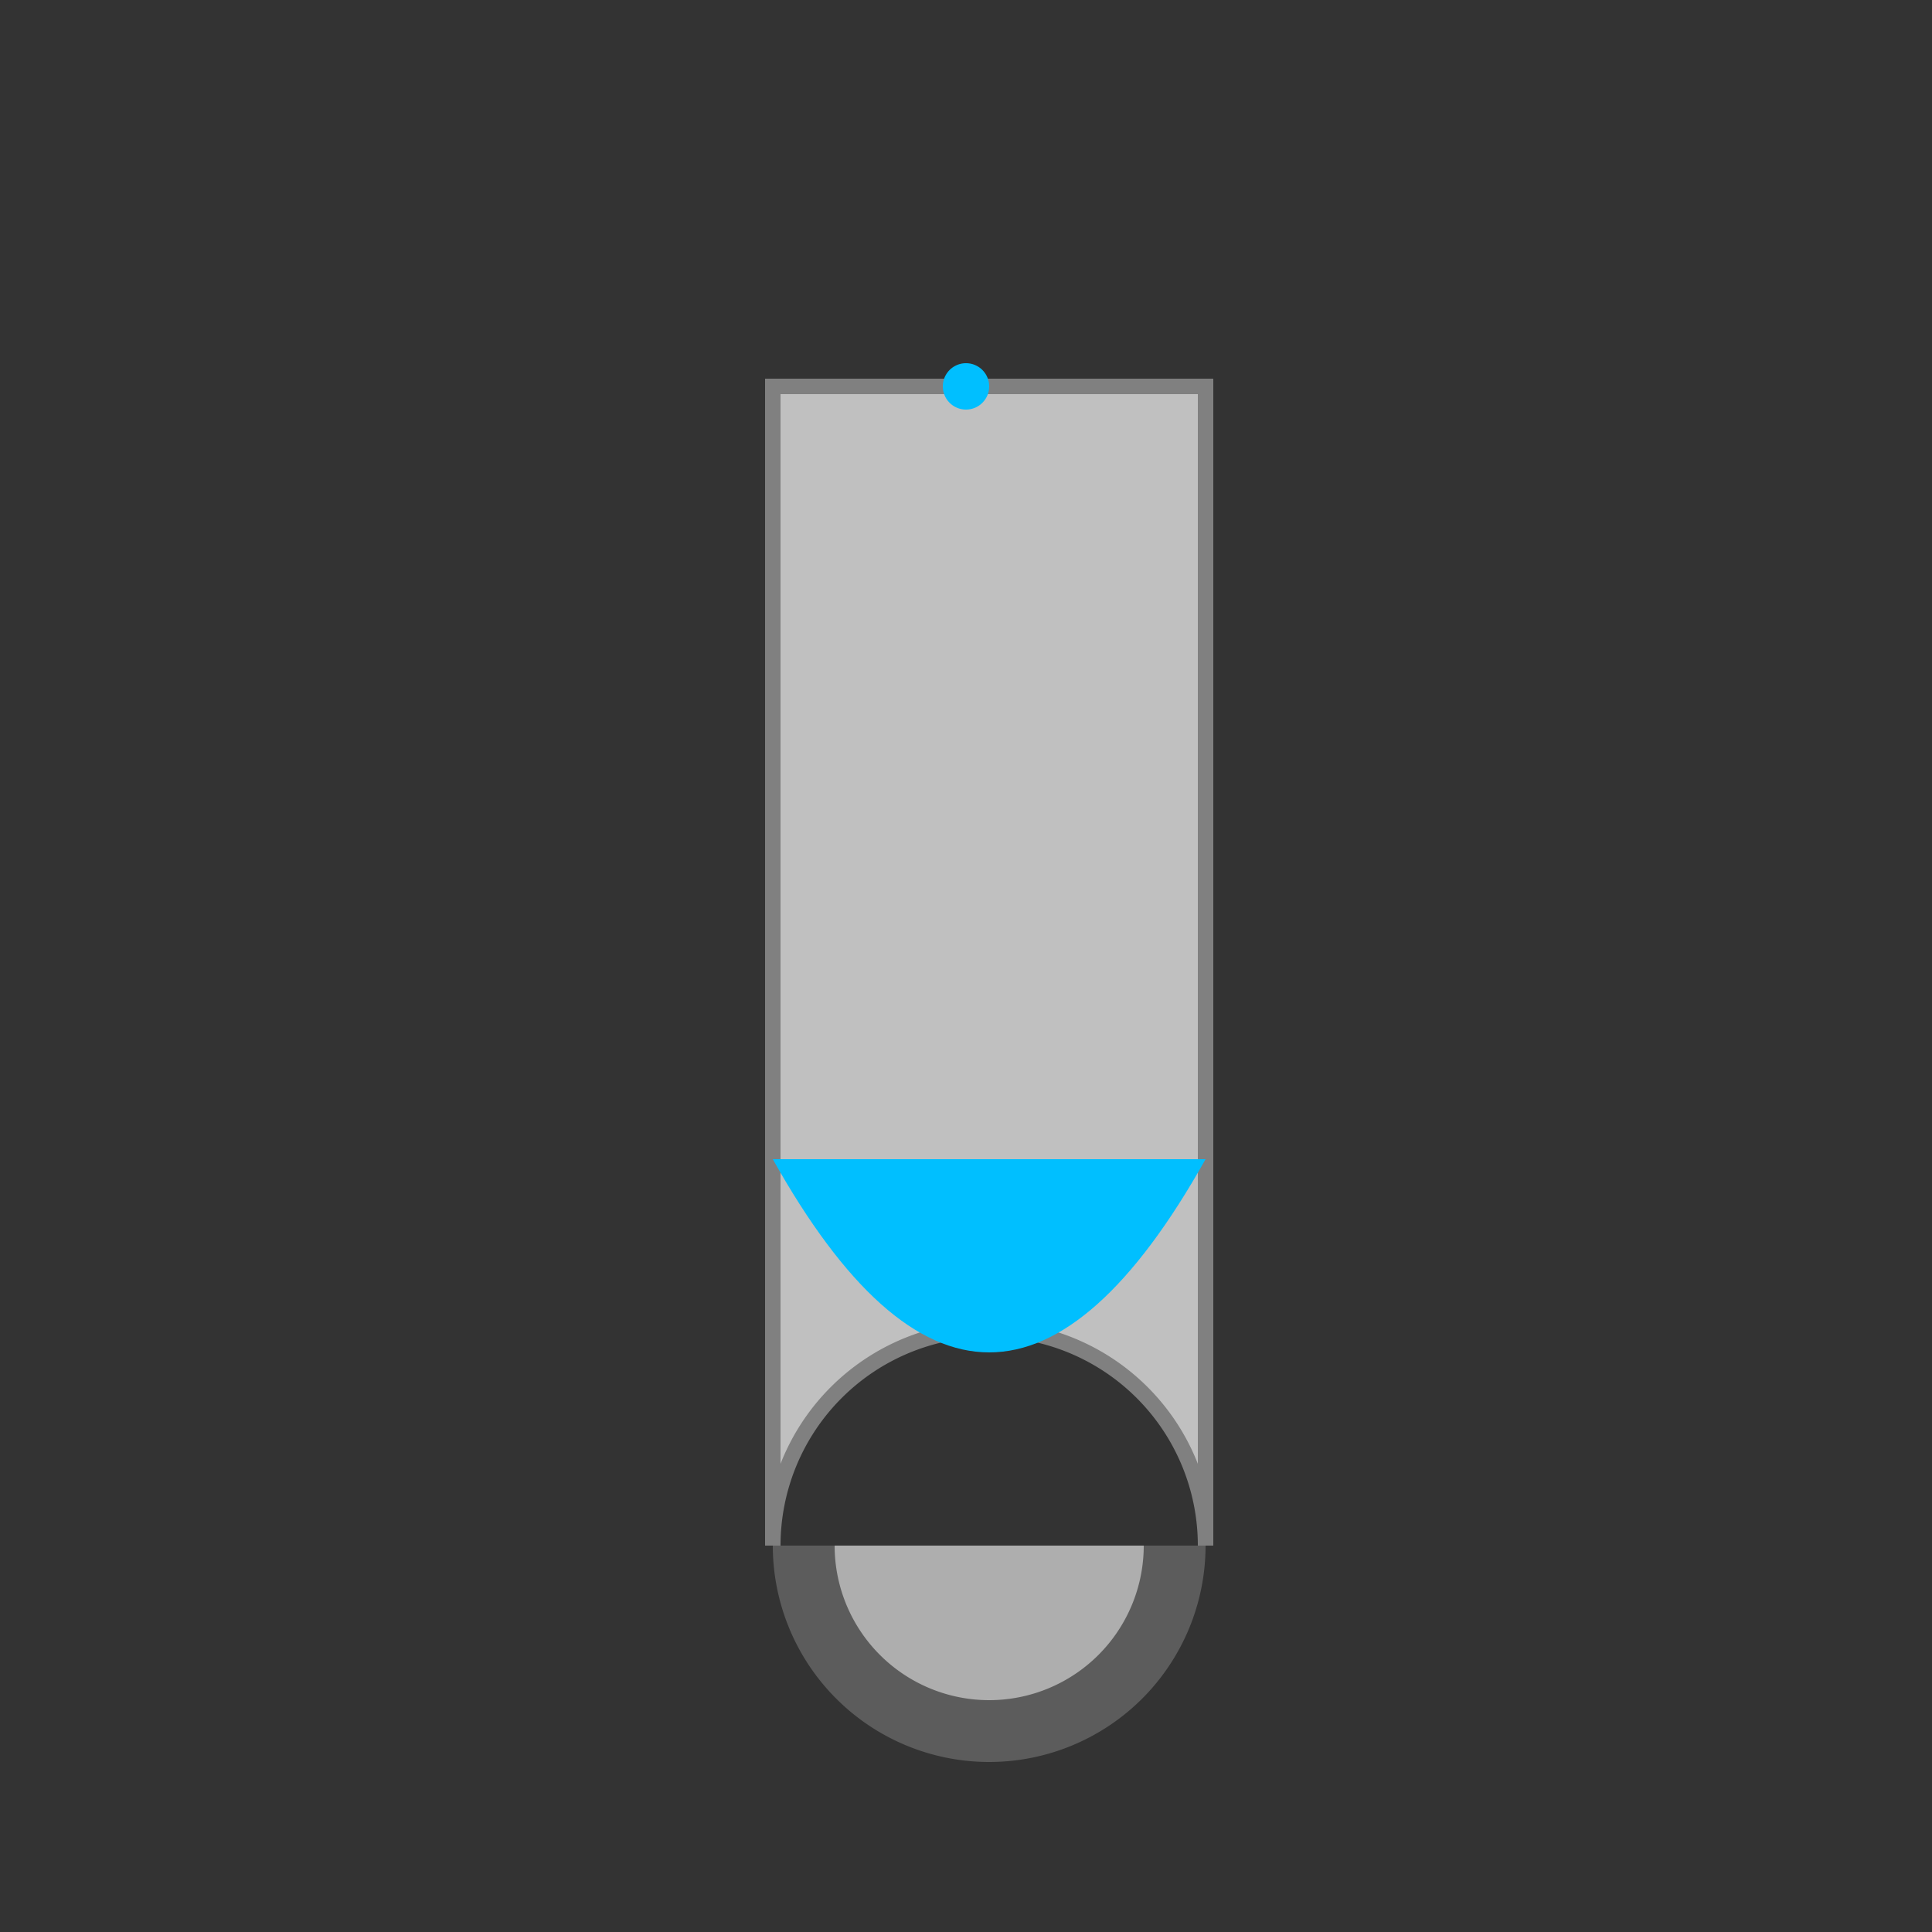 <!--

Generated by DrawGPT.
Free, open source, AI generated images in SVG, PNG, and HTML Canvas format.
https://drawgpt.ai

Created: 2023-09-27T01:20:46.120Z
Link: https://drawgpt.ai/prompt/78396/

-->
<svg xmlns="http://www.w3.org/2000/svg" xmlns:xlink="http://www.w3.org/1999/xlink" width="500" height="500"><rect width="100%" height="100%" fill="#333333" stroke="none"/><defs/><g><path fill="#c0c0c0" stroke="#808080" paint-order="fill stroke markers" d=" M 200 100 L 200 400 L 200 400 A 56 56 0 0 1 312 400 L 312 100 Z" stroke-miterlimit="10" stroke-width="4" stroke-dasharray=""/><path fill="#00bfff" stroke="none" paint-order="stroke fill markers" d=" M 200 300 Q 256 400 312 300 L 200 300 Z"/><path fill="rgb(255,255,255)" stroke="none" paint-order="stroke fill markers" d=" M 312 400 A 56 56 0 0 1 200 400 Z" fill-opacity="0.2"/><path fill="rgb(255,255,255)" stroke="none" paint-order="stroke fill markers" d=" M 296 400 A 40 40 0 0 1 216 400 Z" fill-opacity="0.5"/><path fill="#00bfff" stroke="none" paint-order="stroke fill markers" d=" M 256 100 A 6 6 0 1 1 256 99.994 Z"/></g></svg>